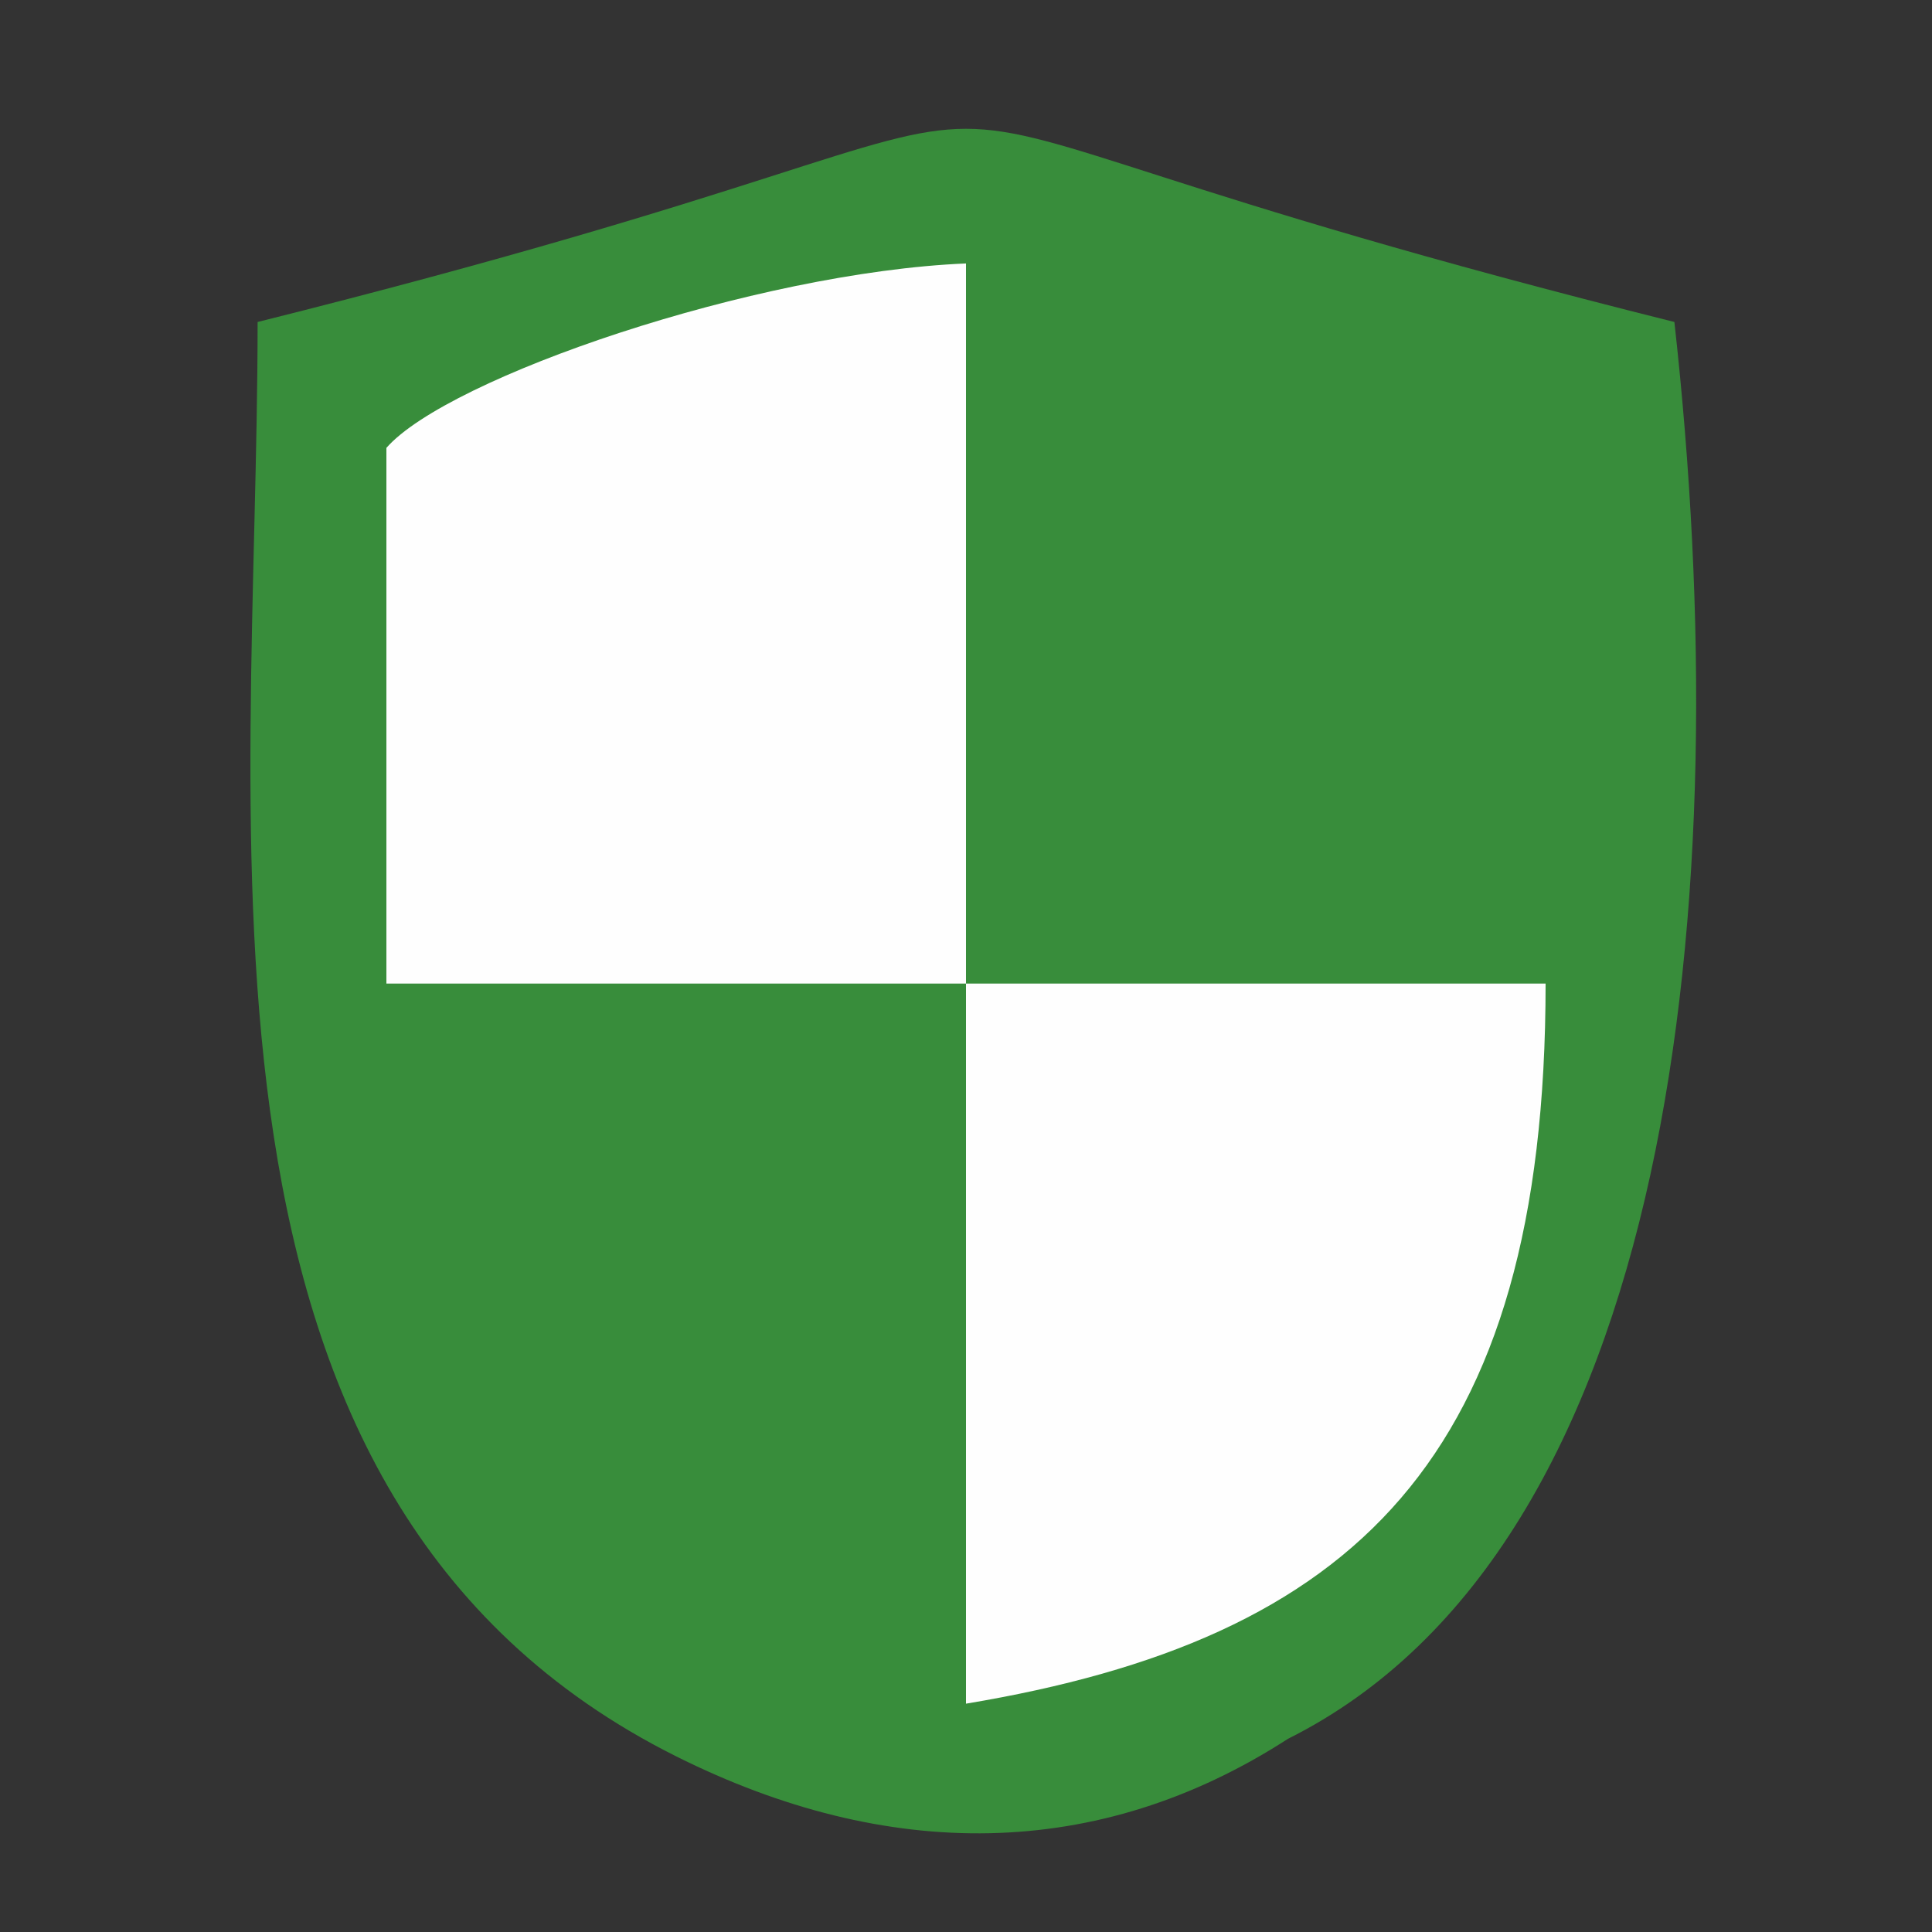 <svg width="110" height="110" fill="none" xmlns="http://www.w3.org/2000/svg"><rect width="100%" height="100%" fill="#333333" stroke="none"/><path fill-rule="evenodd" clip-rule="evenodd" d="M14.667 18.333c0 29.334-5.5 67 23.833 81.667 12 6 24 6 34.833-1 22-11 25.667-47.667 22-80.667-58.666-14.666-22-14.666-80.666 0z" fill="#388D3B"/><path fill-rule="evenodd" clip-rule="evenodd" d="M22 25.5V56h33V15c-12 .5-29.5 6.5-33 10.5zM88 56H55v41c22-3.667 33-13.833 33-41z" fill="#FEFEFE"/></svg>